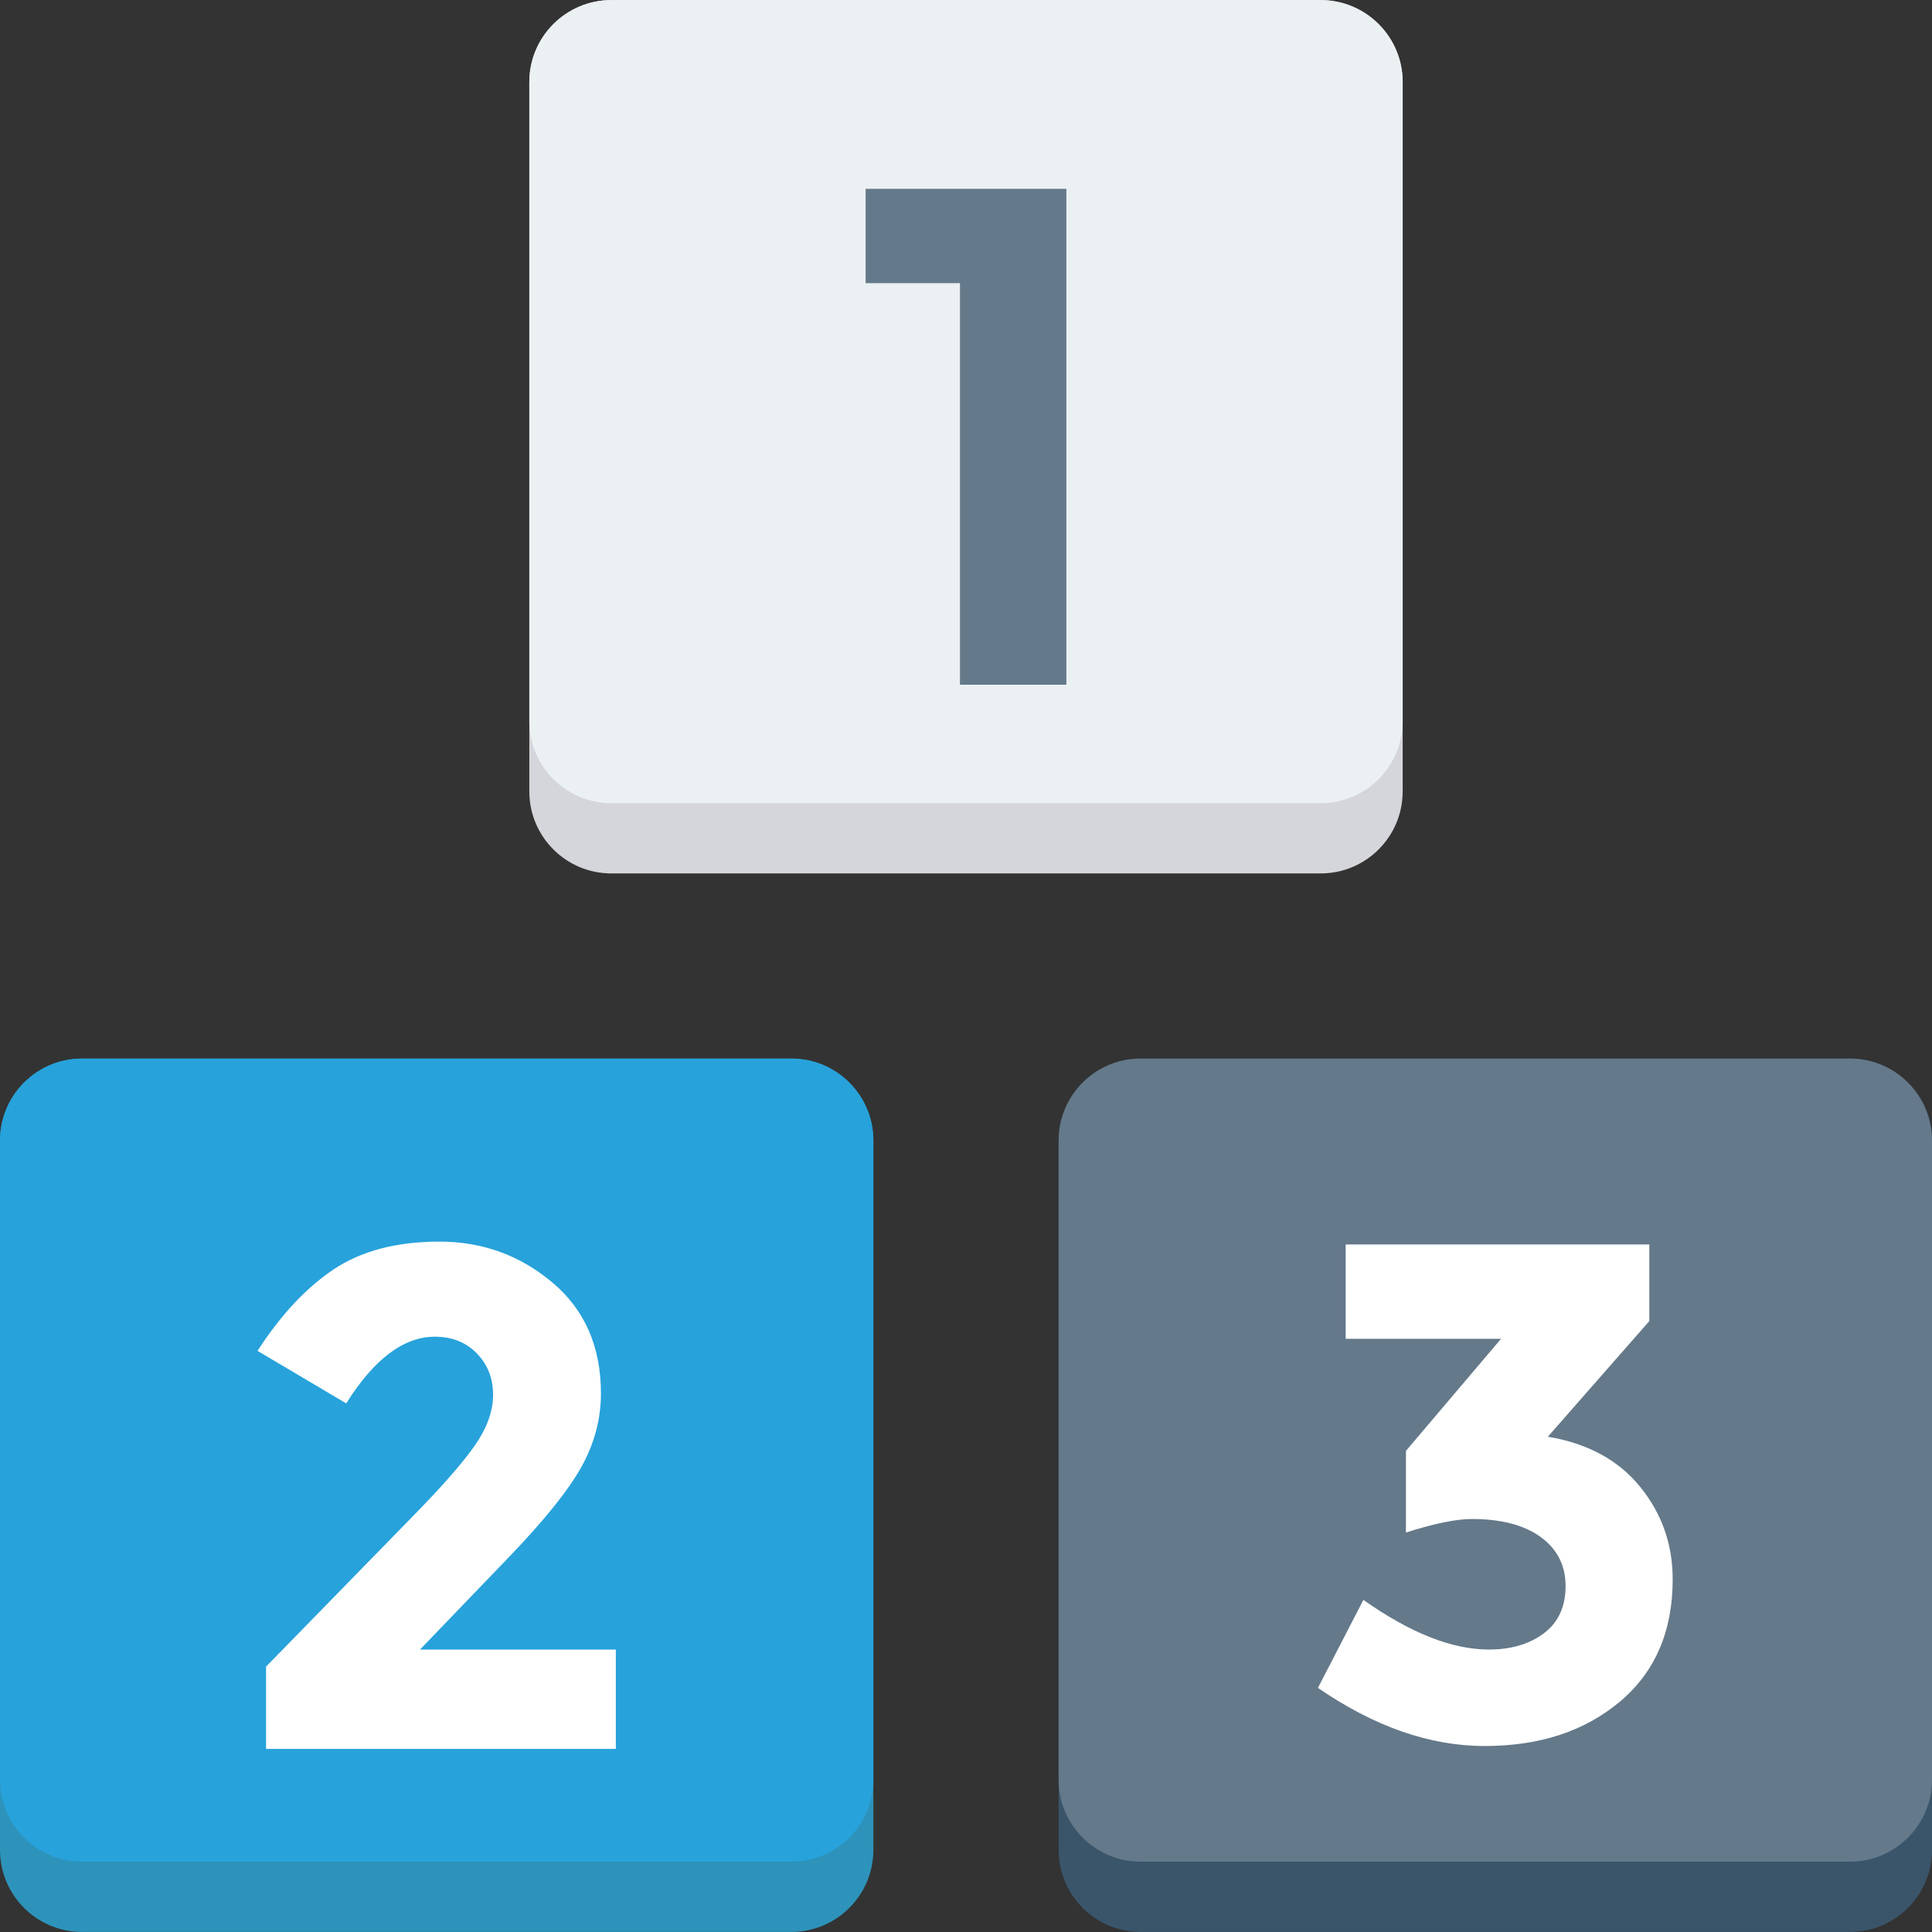 <?xml version="1.0" encoding="iso-8859-1"?>
<!-- Uploaded to: SVG Repo, www.svgrepo.com, Generator: SVG Repo Mixer Tools -->
<svg height="800px" width="800px" version="1.1" id="Layer_1" xmlns="http://www.w3.org/2000/svg" xmlns:xlink="http://www.w3.org/1999/xlink" 
	 viewBox="0 0 491.52 491.52" xml:space="preserve">
<rect x="0" y="0" width="491.52" height="491.52" fill="#333333" stroke="none"/>
<path style="fill:#D5D6DB;" d="M335.984,0.018H155.535c-11.527,0-20.873,9.345-20.873,20.873v180.448
	c0,11.528,9.346,20.873,20.873,20.873h180.448c11.528,0,20.873-9.345,20.873-20.873V20.89
	C356.857,9.363,347.512,0.018,335.984,0.018z"/>
<path style="fill:#EBF0F3;" d="M335.984,0.018H155.535c-11.527,0-20.873,9.345-20.873,20.873v162.574
	c0,11.528,9.346,20.873,20.873,20.873h180.448c11.528,0,20.873-9.345,20.873-20.873V20.89
	C356.857,9.363,347.512,0.018,335.984,0.018z"/>
<path style="fill:#2D93BA;" d="M201.321,269.308H20.873C9.345,269.308,0,278.653,0,290.181V470.63
	c0,11.528,9.345,20.873,20.873,20.873h180.448c11.528,0,20.873-9.345,20.873-20.873V290.181
	C222.194,278.653,212.849,269.308,201.321,269.308z"/>
<path style="fill:#27A2DB;" d="M201.321,269.308H20.873C9.345,269.308,0,278.653,0,290.181v162.575
	c0,11.528,9.345,20.873,20.873,20.873h180.448c11.528,0,20.873-9.345,20.873-20.873V290.181
	C222.194,278.653,212.849,269.308,201.321,269.308z"/>
<path style="fill:#3A556A;" d="M470.647,269.308H290.199c-11.528,0-20.873,9.345-20.873,20.873V470.63
	c0,11.528,9.345,20.873,20.873,20.873h180.448c11.528,0,20.873-9.345,20.873-20.873V290.181
	C491.52,278.653,482.175,269.308,470.647,269.308z"/>
<g>
	<path style="fill:#64798A;" d="M470.647,269.308H290.199c-11.528,0-20.873,9.345-20.873,20.873v162.575
		c0,11.528,9.345,20.873,20.873,20.873h180.448c11.528,0,20.873-9.345,20.873-20.873V290.181
		C491.52,278.653,482.175,269.308,470.647,269.308z"/>
	<path style="fill:#64798A;" d="M220.223,48.034h51.073v126.162h-27.071V72.035h-24.002V48.034z"/>
</g>
<g>
	<path style="fill:#FFFFFF;" d="M120.659,367.95c3.188-4.51,4.788-8.872,4.788-13.088c0-4.2-1.381-7.726-4.156-10.561
		c-2.762-2.82-6.317-4.23-10.65-4.23c-7.931,0-15.453,5.655-22.562,16.965l-22.562-13.366c5.905-9.137,12.368-16.055,19.404-20.756
		c7.035-4.686,16.01-7.036,26.894-7.036c10.885,0,20.462,3.467,28.702,10.386c8.241,6.917,12.367,16.333,12.367,28.246
		c0,6.492-1.66,12.72-4.964,18.684c-3.32,5.949-9.416,13.558-18.331,22.826l-22.738,23.648h49.824v25.266H67.692v-20.932
		l37.001-37.912C112.154,378.51,117.472,372.458,120.659,367.95z"/>
	<path style="fill:#FFFFFF;" d="M342.35,340.606v-24.002h77.249v19.492l-25.809,29.421c10.105,1.69,17.92,5.92,23.458,12.721
		c5.537,6.801,8.299,14.644,8.299,23.561c0,13.234-4.481,23.604-13.44,31.125c-8.96,7.521-20.432,11.28-34.386,11.28
		c-13.955,0-28.1-4.934-42.421-14.791l11.56-22.386c11.912,8.417,22.562,12.632,31.948,12.632c5.655,0,10.311-1.381,13.983-4.142
		c3.672-2.776,5.509-6.771,5.509-12.015c0-5.229-2.116-9.387-6.317-12.456c-4.216-3.056-10.046-4.597-17.509-4.597
		c-3.966,0-9.562,1.146-16.789,3.437v-20.77l24.193-28.51H342.35z"/>
</g>
</svg>